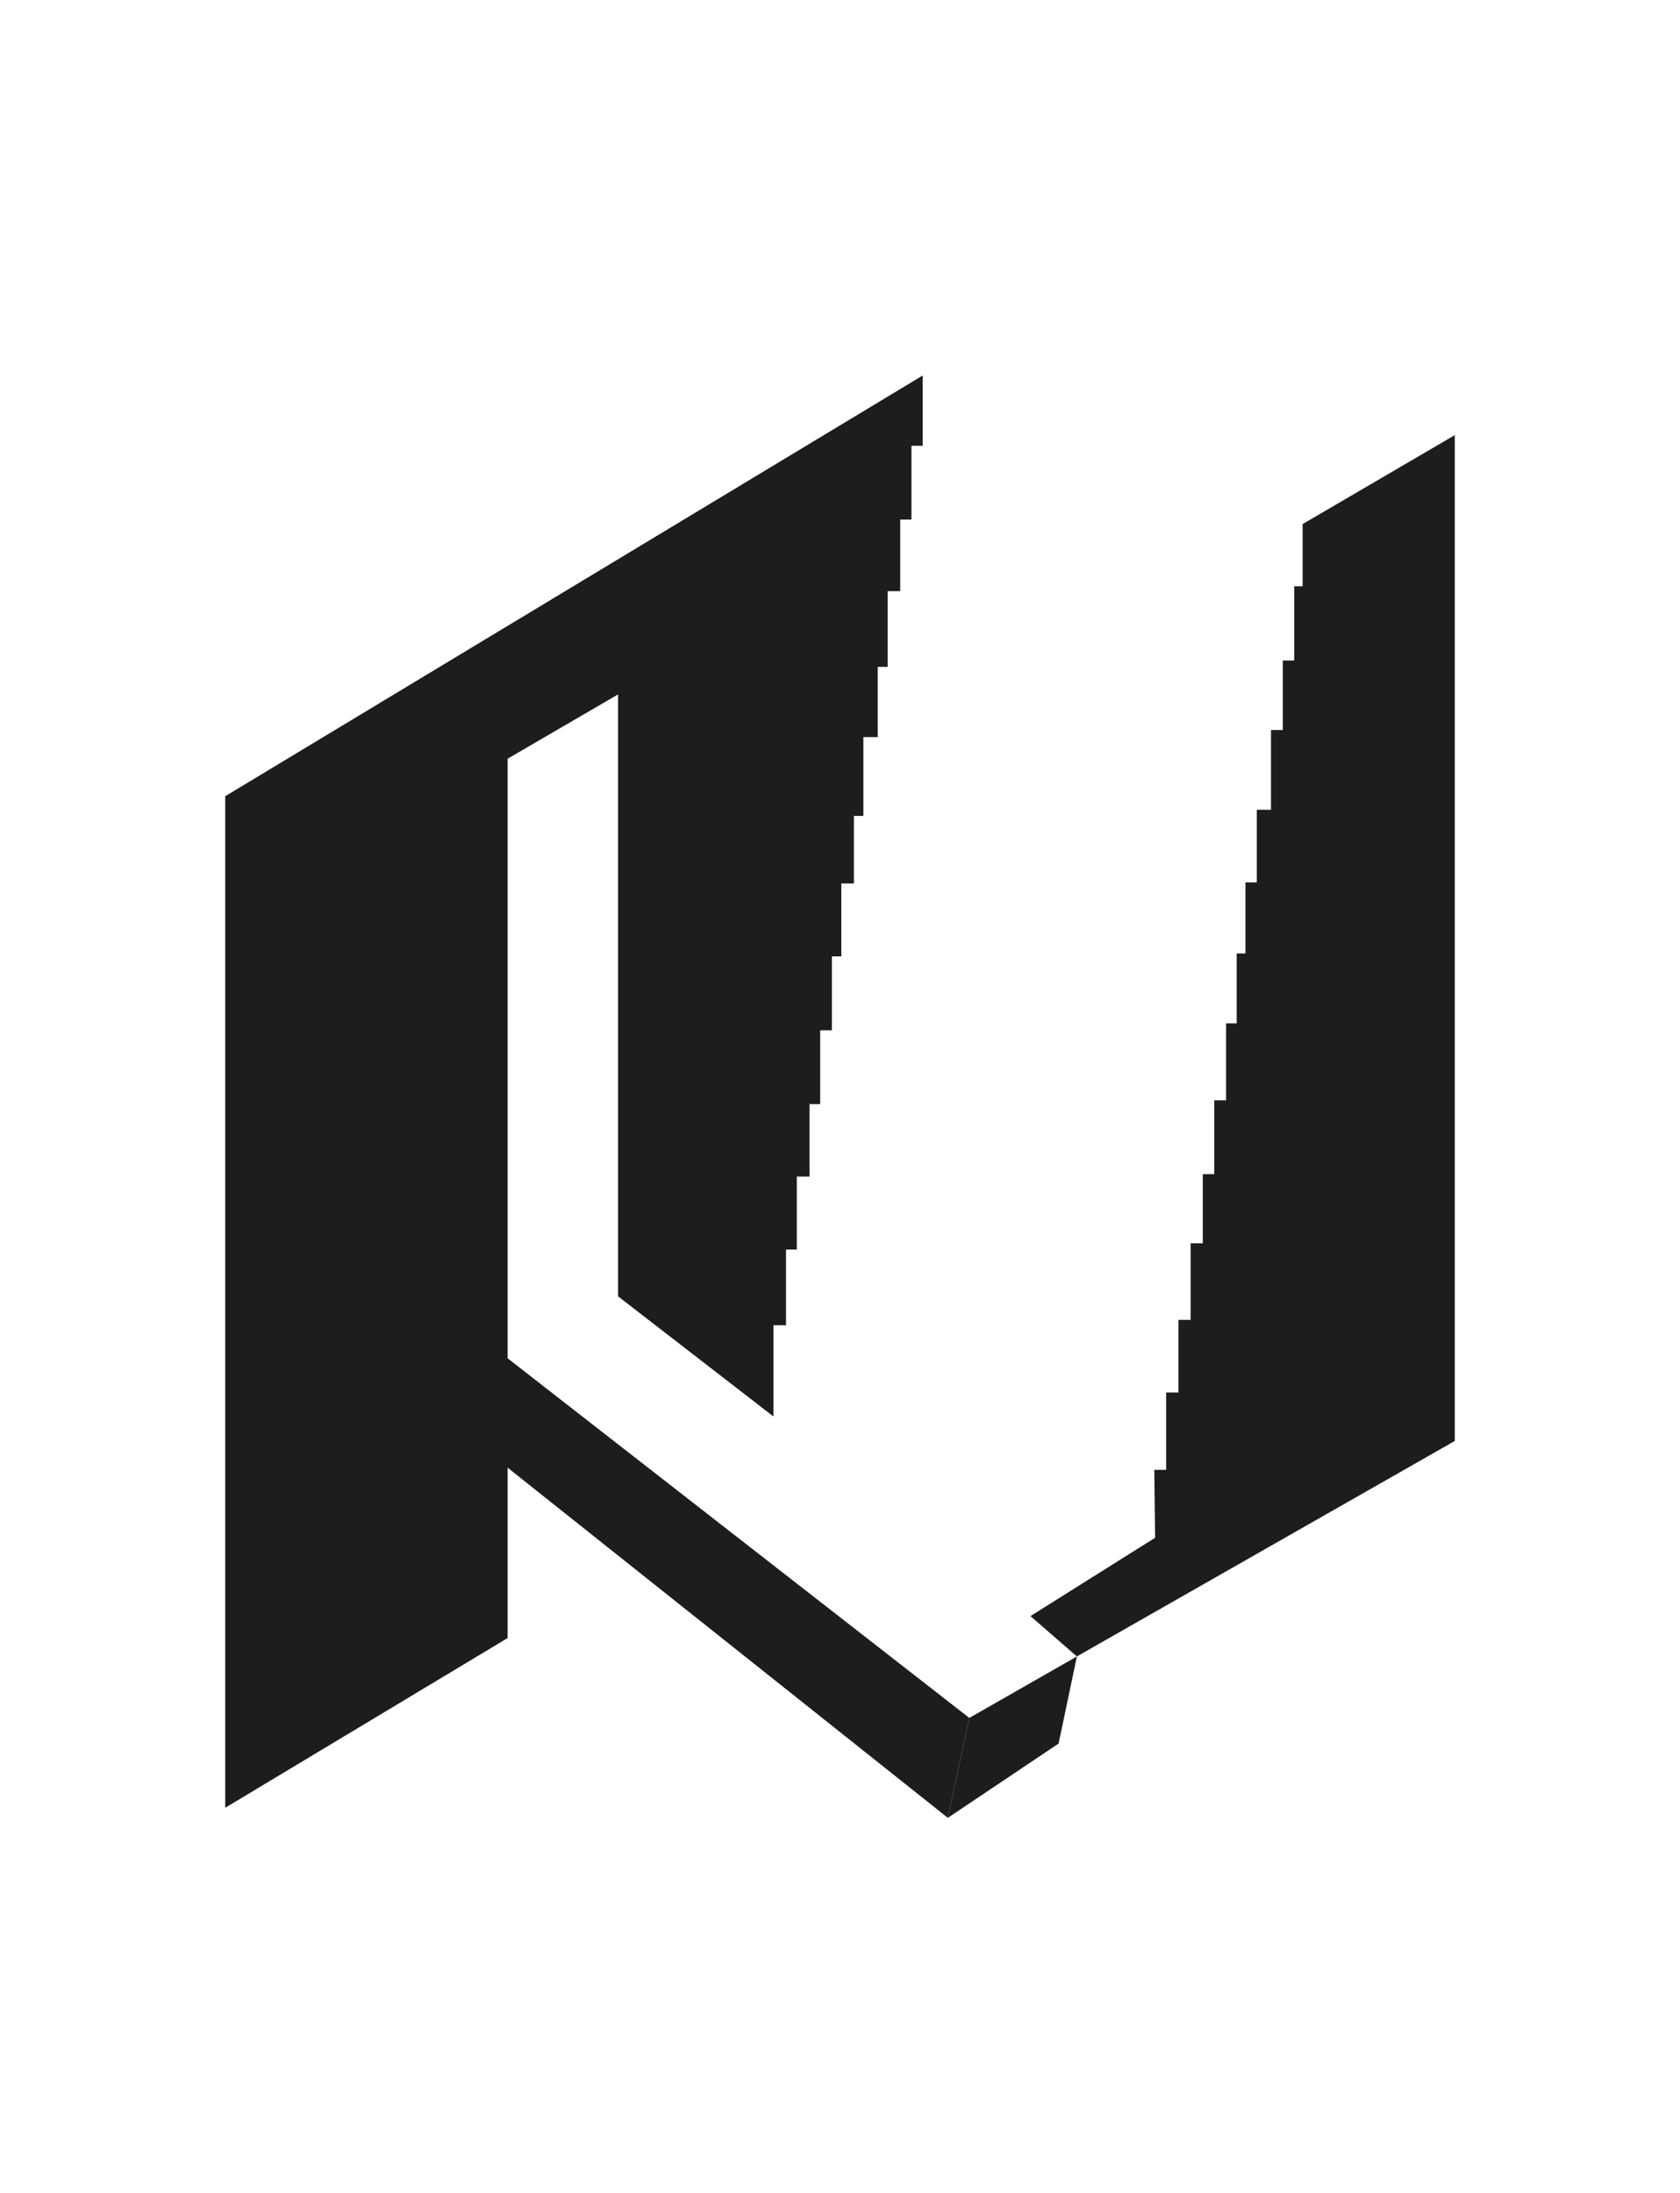 <svg width="167" height="218" viewBox="0 0 167 218" fill="none" xmlns="http://www.w3.org/2000/svg">
<path d="M107.049 164.638L105.229 173.297L94.218 180.68L96.355 170.75L107.049 164.638Z" fill="#1D1D1D"/>
<path d="M76.884 140.787V131.717H78.134V124.199H79.207V116.946H80.472V109.741H81.531V102.4H82.693V95.058H83.631V87.811H84.881V81.096H85.824V73.264H87.252V66.283H88.236V58.759H89.487V51.643H90.602V44.306H91.722V37.32L22.389 79.138V179.68L50.46 162.811V75.409L61.434 69.021V128.843L76.884 140.787Z" fill="#1D1D1D"/>
<path d="M129.484 52.091L144.611 43.25V143.222L107.045 164.638L102.435 160.628L114.823 152.843L114.744 146.096H115.92V138.404H117.138V131.185H118.351V123.572H119.564V116.703H120.702V109.367H121.878V101.713H122.933V94.769H123.805V87.703H124.935V80.484H126.344V72.558H127.519V65.652H128.653V58.273H129.484V52.091Z" fill="#1D1D1D"/>
<path d="M40.876 127.54L96.355 170.75L94.218 180.68L48.099 143.998L40.876 127.54Z" fill="#1D1D1D"/>
</svg>
